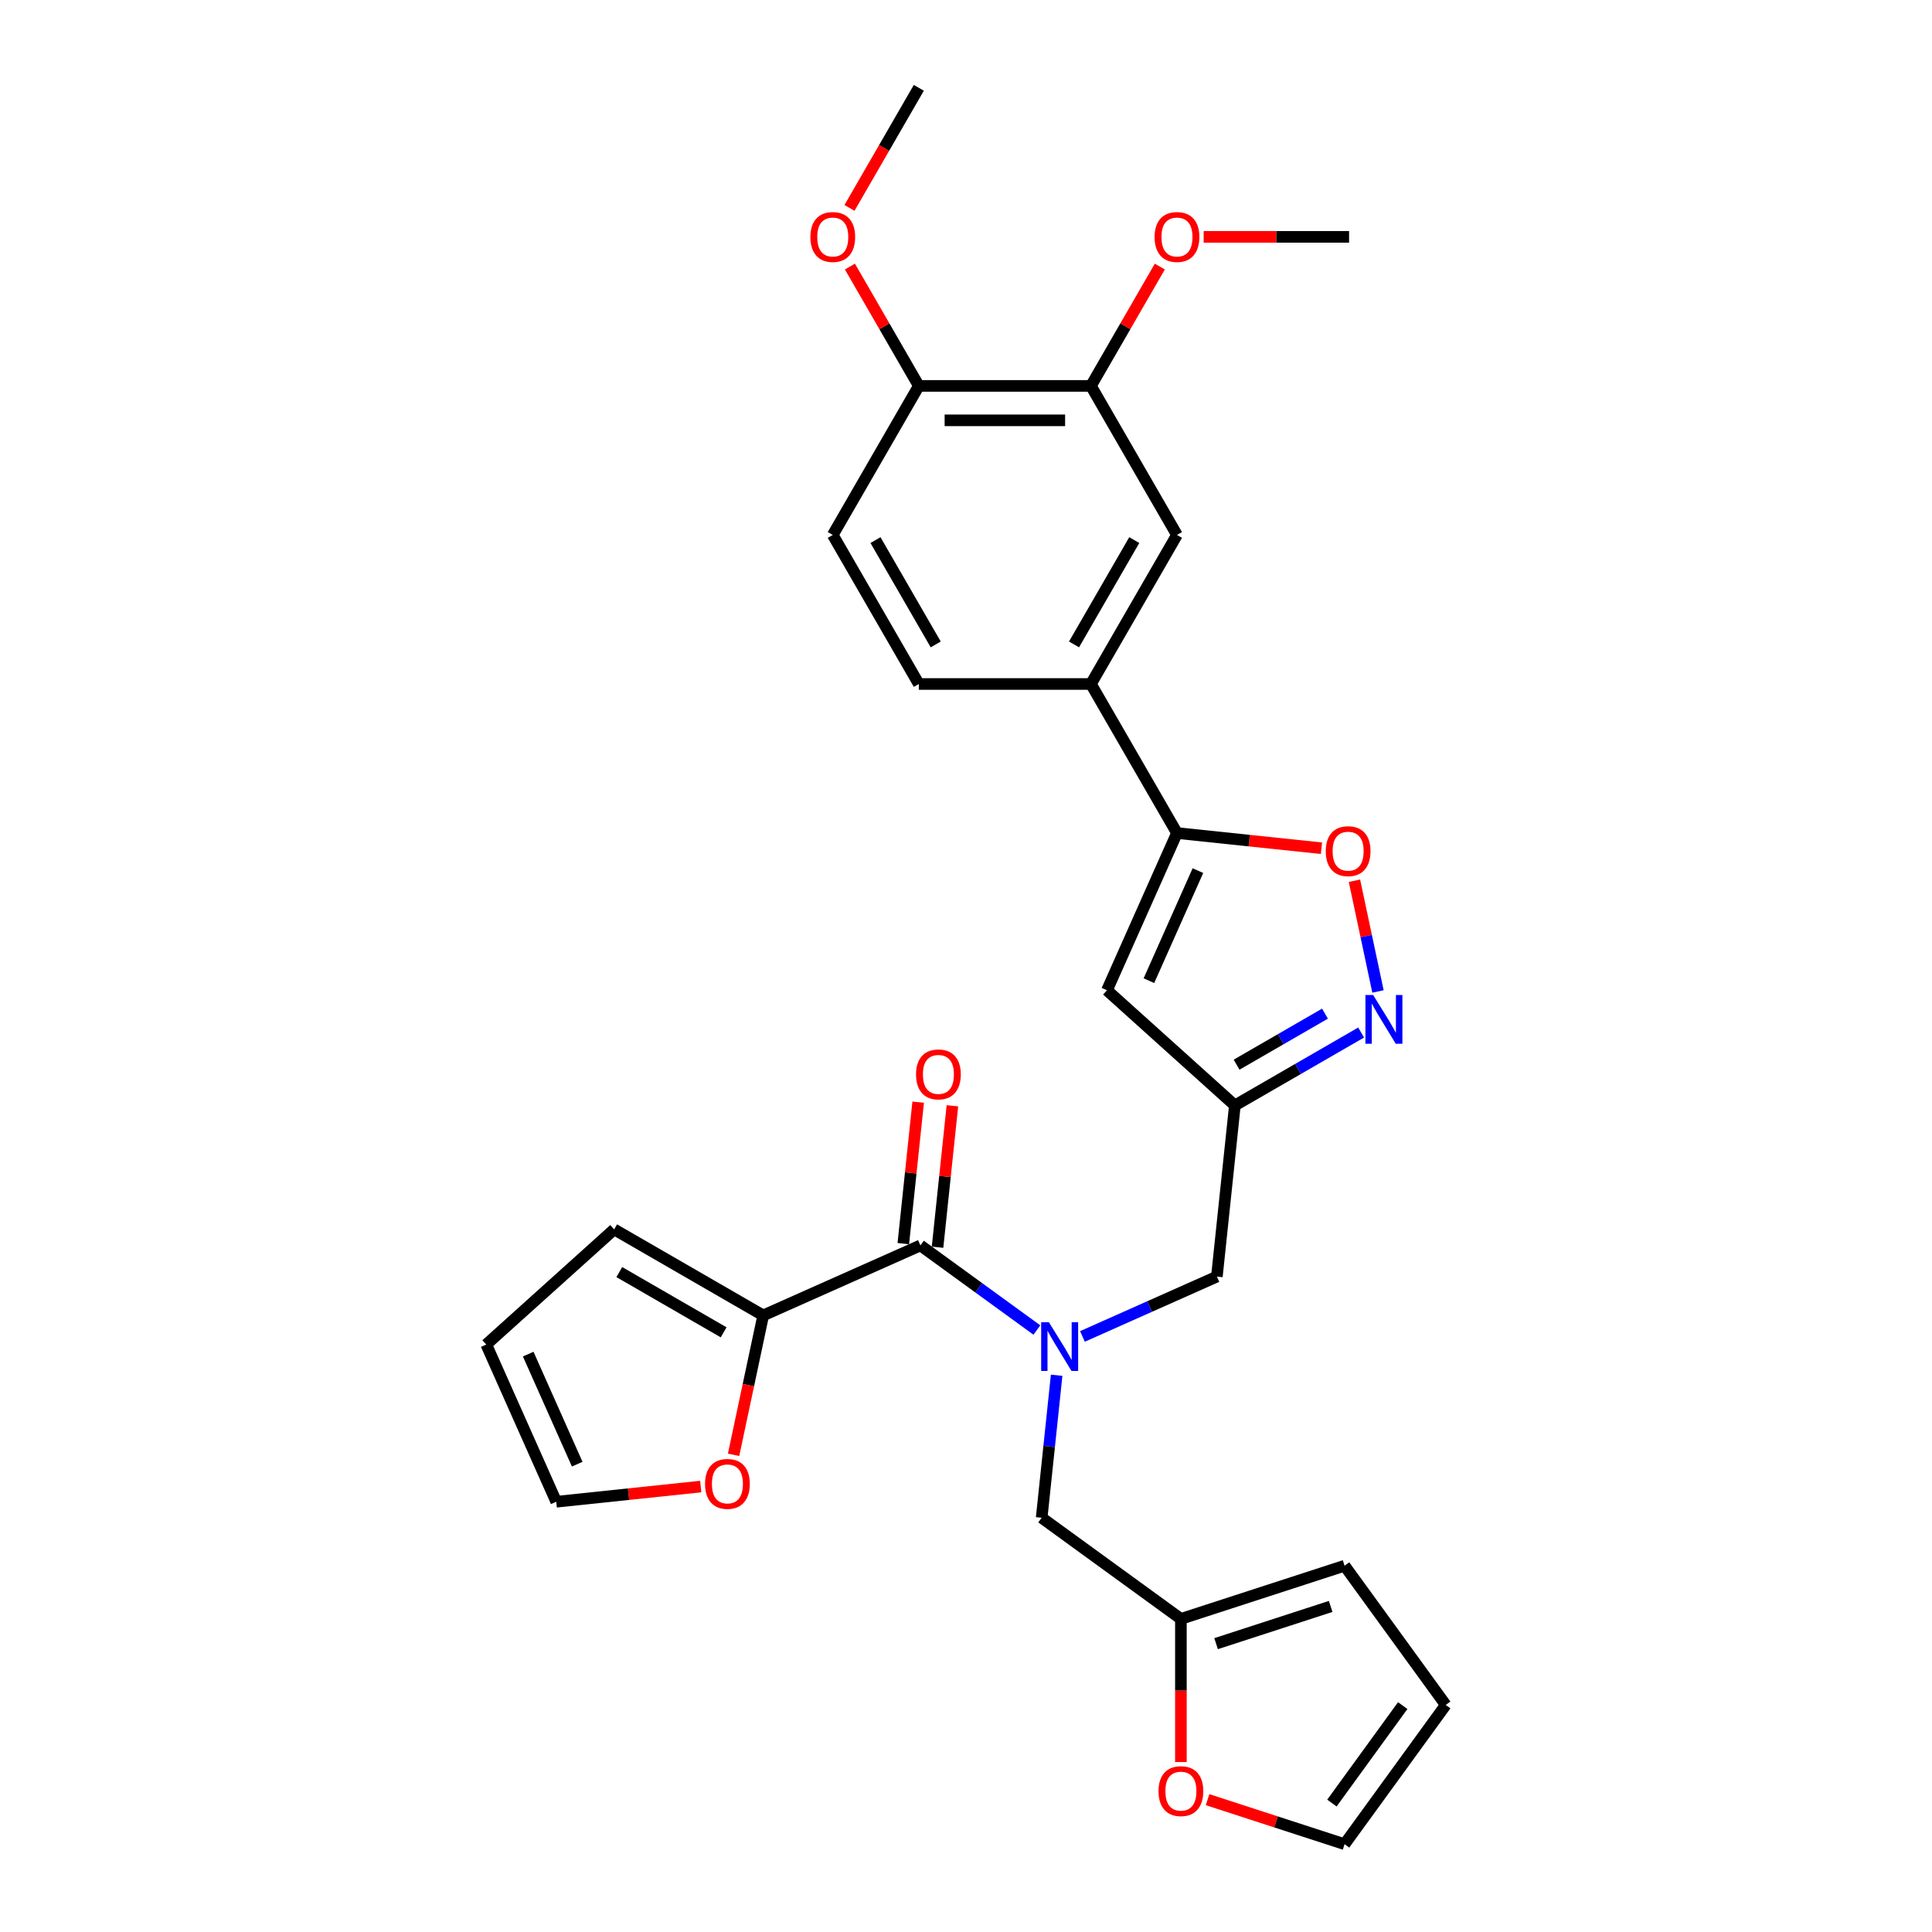 <?xml version='1.0' encoding='iso-8859-1'?>
<svg version='1.1' baseProfile='full'
              xmlns='http://www.w3.org/2000/svg'
                      xmlns:rdkit='http://www.rdkit.org/xml'
                      xmlns:xlink='http://www.w3.org/1999/xlink'
                  xml:space='preserve'
width='1000px' height='1000px' viewBox='0 0 1000 1000'>
<!-- END OF HEADER -->
<rect style='opacity:1.0;fill:#FFFFFF;stroke:none' width='1000' height='1000' x='0' y='0'> </rect>
<path class='bond-0' d='M 395.032,680.86 L 387.364,716.935' style='fill:none;fill-rule:evenodd;stroke:#000000;stroke-width:6px;stroke-linecap:butt;stroke-linejoin:miter;stroke-opacity:1' />
<path class='bond-0' d='M 387.364,716.935 L 379.696,753.01' style='fill:none;fill-rule:evenodd;stroke:#FF0000;stroke-width:6px;stroke-linecap:butt;stroke-linejoin:miter;stroke-opacity:1' />
<path class='bond-1' d='M 395.032,680.86 L 317.887,636.32' style='fill:none;fill-rule:evenodd;stroke:#000000;stroke-width:6px;stroke-linecap:butt;stroke-linejoin:miter;stroke-opacity:1' />
<path class='bond-1' d='M 374.552,689.608 L 320.551,658.43' style='fill:none;fill-rule:evenodd;stroke:#000000;stroke-width:6px;stroke-linecap:butt;stroke-linejoin:miter;stroke-opacity:1' />
<path class='bond-2' d='M 395.032,680.86 L 476.41,644.628' style='fill:none;fill-rule:evenodd;stroke:#000000;stroke-width:6px;stroke-linecap:butt;stroke-linejoin:miter;stroke-opacity:1' />
<path class='bond-3' d='M 560.271,691.737 L 595.063,676.246' style='fill:none;fill-rule:evenodd;stroke:#0000FF;stroke-width:6px;stroke-linecap:butt;stroke-linejoin:miter;stroke-opacity:1' />
<path class='bond-3' d='M 595.063,676.246 L 629.855,660.756' style='fill:none;fill-rule:evenodd;stroke:#000000;stroke-width:6px;stroke-linecap:butt;stroke-linejoin:miter;stroke-opacity:1' />
<path class='bond-4' d='M 536.683,688.419 L 506.547,666.523' style='fill:none;fill-rule:evenodd;stroke:#0000FF;stroke-width:6px;stroke-linecap:butt;stroke-linejoin:miter;stroke-opacity:1' />
<path class='bond-4' d='M 506.547,666.523 L 476.41,644.628' style='fill:none;fill-rule:evenodd;stroke:#000000;stroke-width:6px;stroke-linecap:butt;stroke-linejoin:miter;stroke-opacity:1' />
<path class='bond-5' d='M 546.917,711.828 L 543.042,748.704' style='fill:none;fill-rule:evenodd;stroke:#0000FF;stroke-width:6px;stroke-linecap:butt;stroke-linejoin:miter;stroke-opacity:1' />
<path class='bond-5' d='M 543.042,748.704 L 539.166,785.579' style='fill:none;fill-rule:evenodd;stroke:#000000;stroke-width:6px;stroke-linecap:butt;stroke-linejoin:miter;stroke-opacity:1' />
<path class='bond-6' d='M 485.269,645.559 L 489.117,608.951' style='fill:none;fill-rule:evenodd;stroke:#000000;stroke-width:6px;stroke-linecap:butt;stroke-linejoin:miter;stroke-opacity:1' />
<path class='bond-6' d='M 489.117,608.951 L 492.965,572.343' style='fill:none;fill-rule:evenodd;stroke:#FF0000;stroke-width:6px;stroke-linecap:butt;stroke-linejoin:miter;stroke-opacity:1' />
<path class='bond-6' d='M 467.551,643.697 L 471.399,607.089' style='fill:none;fill-rule:evenodd;stroke:#000000;stroke-width:6px;stroke-linecap:butt;stroke-linejoin:miter;stroke-opacity:1' />
<path class='bond-6' d='M 471.399,607.089 L 475.247,570.48' style='fill:none;fill-rule:evenodd;stroke:#FF0000;stroke-width:6px;stroke-linecap:butt;stroke-linejoin:miter;stroke-opacity:1' />
<path class='bond-7' d='M 362.704,769.444 L 325.312,773.374' style='fill:none;fill-rule:evenodd;stroke:#FF0000;stroke-width:6px;stroke-linecap:butt;stroke-linejoin:miter;stroke-opacity:1' />
<path class='bond-7' d='M 325.312,773.374 L 287.92,777.304' style='fill:none;fill-rule:evenodd;stroke:#000000;stroke-width:6px;stroke-linecap:butt;stroke-linejoin:miter;stroke-opacity:1' />
<path class='bond-8' d='M 317.887,636.32 L 251.688,695.926' style='fill:none;fill-rule:evenodd;stroke:#000000;stroke-width:6px;stroke-linecap:butt;stroke-linejoin:miter;stroke-opacity:1' />
<path class='bond-9' d='M 625.04,931.505 L 660.496,943.025' style='fill:none;fill-rule:evenodd;stroke:#FF0000;stroke-width:6px;stroke-linecap:butt;stroke-linejoin:miter;stroke-opacity:1' />
<path class='bond-9' d='M 660.496,943.025 L 695.952,954.545' style='fill:none;fill-rule:evenodd;stroke:#000000;stroke-width:6px;stroke-linecap:butt;stroke-linejoin:miter;stroke-opacity:1' />
<path class='bond-10' d='M 611.233,912.035 L 611.233,874.987' style='fill:none;fill-rule:evenodd;stroke:#FF0000;stroke-width:6px;stroke-linecap:butt;stroke-linejoin:miter;stroke-opacity:1' />
<path class='bond-10' d='M 611.233,874.987 L 611.233,837.939' style='fill:none;fill-rule:evenodd;stroke:#000000;stroke-width:6px;stroke-linecap:butt;stroke-linejoin:miter;stroke-opacity:1' />
<path class='bond-11' d='M 695.952,954.545 L 748.312,882.479' style='fill:none;fill-rule:evenodd;stroke:#000000;stroke-width:6px;stroke-linecap:butt;stroke-linejoin:miter;stroke-opacity:1' />
<path class='bond-11' d='M 689.393,933.264 L 726.045,882.817' style='fill:none;fill-rule:evenodd;stroke:#000000;stroke-width:6px;stroke-linecap:butt;stroke-linejoin:miter;stroke-opacity:1' />
<path class='bond-12' d='M 629.855,660.756 L 639.167,572.164' style='fill:none;fill-rule:evenodd;stroke:#000000;stroke-width:6px;stroke-linecap:butt;stroke-linejoin:miter;stroke-opacity:1' />
<path class='bond-13' d='M 683.984,439.04 L 646.592,435.11' style='fill:none;fill-rule:evenodd;stroke:#FF0000;stroke-width:6px;stroke-linecap:butt;stroke-linejoin:miter;stroke-opacity:1' />
<path class='bond-13' d='M 646.592,435.11 L 609.2,431.18' style='fill:none;fill-rule:evenodd;stroke:#000000;stroke-width:6px;stroke-linecap:butt;stroke-linejoin:miter;stroke-opacity:1' />
<path class='bond-14' d='M 701.059,455.867 L 707.15,484.522' style='fill:none;fill-rule:evenodd;stroke:#FF0000;stroke-width:6px;stroke-linecap:butt;stroke-linejoin:miter;stroke-opacity:1' />
<path class='bond-14' d='M 707.15,484.522 L 713.241,513.177' style='fill:none;fill-rule:evenodd;stroke:#0000FF;stroke-width:6px;stroke-linecap:butt;stroke-linejoin:miter;stroke-opacity:1' />
<path class='bond-15' d='M 609.2,431.18 L 572.968,512.558' style='fill:none;fill-rule:evenodd;stroke:#000000;stroke-width:6px;stroke-linecap:butt;stroke-linejoin:miter;stroke-opacity:1' />
<path class='bond-15' d='M 620.04,450.633 L 594.678,507.598' style='fill:none;fill-rule:evenodd;stroke:#000000;stroke-width:6px;stroke-linecap:butt;stroke-linejoin:miter;stroke-opacity:1' />
<path class='bond-16' d='M 609.2,431.18 L 564.66,354.035' style='fill:none;fill-rule:evenodd;stroke:#000000;stroke-width:6px;stroke-linecap:butt;stroke-linejoin:miter;stroke-opacity:1' />
<path class='bond-17' d='M 572.968,512.558 L 639.167,572.164' style='fill:none;fill-rule:evenodd;stroke:#000000;stroke-width:6px;stroke-linecap:butt;stroke-linejoin:miter;stroke-opacity:1' />
<path class='bond-18' d='M 639.167,572.164 L 671.842,553.299' style='fill:none;fill-rule:evenodd;stroke:#000000;stroke-width:6px;stroke-linecap:butt;stroke-linejoin:miter;stroke-opacity:1' />
<path class='bond-18' d='M 671.842,553.299 L 704.518,534.434' style='fill:none;fill-rule:evenodd;stroke:#0000FF;stroke-width:6px;stroke-linecap:butt;stroke-linejoin:miter;stroke-opacity:1' />
<path class='bond-18' d='M 640.061,551.076 L 662.934,537.87' style='fill:none;fill-rule:evenodd;stroke:#000000;stroke-width:6px;stroke-linecap:butt;stroke-linejoin:miter;stroke-opacity:1' />
<path class='bond-18' d='M 662.934,537.87 L 685.807,524.664' style='fill:none;fill-rule:evenodd;stroke:#0000FF;stroke-width:6px;stroke-linecap:butt;stroke-linejoin:miter;stroke-opacity:1' />
<path class='bond-19' d='M 564.66,354.035 L 609.2,276.89' style='fill:none;fill-rule:evenodd;stroke:#000000;stroke-width:6px;stroke-linecap:butt;stroke-linejoin:miter;stroke-opacity:1' />
<path class='bond-19' d='M 555.912,333.555 L 587.09,279.554' style='fill:none;fill-rule:evenodd;stroke:#000000;stroke-width:6px;stroke-linecap:butt;stroke-linejoin:miter;stroke-opacity:1' />
<path class='bond-20' d='M 564.66,354.035 L 475.58,354.035' style='fill:none;fill-rule:evenodd;stroke:#000000;stroke-width:6px;stroke-linecap:butt;stroke-linejoin:miter;stroke-opacity:1' />
<path class='bond-21' d='M 609.2,276.89 L 564.66,199.745' style='fill:none;fill-rule:evenodd;stroke:#000000;stroke-width:6px;stroke-linecap:butt;stroke-linejoin:miter;stroke-opacity:1' />
<path class='bond-22' d='M 564.66,199.745 L 582.491,168.86' style='fill:none;fill-rule:evenodd;stroke:#000000;stroke-width:6px;stroke-linecap:butt;stroke-linejoin:miter;stroke-opacity:1' />
<path class='bond-22' d='M 582.491,168.86 L 600.323,137.975' style='fill:none;fill-rule:evenodd;stroke:#FF0000;stroke-width:6px;stroke-linecap:butt;stroke-linejoin:miter;stroke-opacity:1' />
<path class='bond-23' d='M 564.66,199.745 L 475.58,199.745' style='fill:none;fill-rule:evenodd;stroke:#000000;stroke-width:6px;stroke-linecap:butt;stroke-linejoin:miter;stroke-opacity:1' />
<path class='bond-23' d='M 551.298,217.561 L 488.942,217.561' style='fill:none;fill-rule:evenodd;stroke:#000000;stroke-width:6px;stroke-linecap:butt;stroke-linejoin:miter;stroke-opacity:1' />
<path class='bond-24' d='M 475.58,199.745 L 431.041,276.89' style='fill:none;fill-rule:evenodd;stroke:#000000;stroke-width:6px;stroke-linecap:butt;stroke-linejoin:miter;stroke-opacity:1' />
<path class='bond-25' d='M 475.58,199.745 L 457.749,168.86' style='fill:none;fill-rule:evenodd;stroke:#000000;stroke-width:6px;stroke-linecap:butt;stroke-linejoin:miter;stroke-opacity:1' />
<path class='bond-25' d='M 457.749,168.86 L 439.917,137.975' style='fill:none;fill-rule:evenodd;stroke:#FF0000;stroke-width:6px;stroke-linecap:butt;stroke-linejoin:miter;stroke-opacity:1' />
<path class='bond-26' d='M 475.58,354.035 L 431.041,276.89' style='fill:none;fill-rule:evenodd;stroke:#000000;stroke-width:6px;stroke-linecap:butt;stroke-linejoin:miter;stroke-opacity:1' />
<path class='bond-26' d='M 484.328,333.555 L 453.151,279.554' style='fill:none;fill-rule:evenodd;stroke:#000000;stroke-width:6px;stroke-linecap:butt;stroke-linejoin:miter;stroke-opacity:1' />
<path class='bond-27' d='M 623.007,122.6 L 660.643,122.6' style='fill:none;fill-rule:evenodd;stroke:#FF0000;stroke-width:6px;stroke-linecap:butt;stroke-linejoin:miter;stroke-opacity:1' />
<path class='bond-27' d='M 660.643,122.6 L 698.279,122.6' style='fill:none;fill-rule:evenodd;stroke:#000000;stroke-width:6px;stroke-linecap:butt;stroke-linejoin:miter;stroke-opacity:1' />
<path class='bond-28' d='M 439.691,107.617 L 457.636,76.535' style='fill:none;fill-rule:evenodd;stroke:#FF0000;stroke-width:6px;stroke-linecap:butt;stroke-linejoin:miter;stroke-opacity:1' />
<path class='bond-28' d='M 457.636,76.535 L 475.58,45.455' style='fill:none;fill-rule:evenodd;stroke:#000000;stroke-width:6px;stroke-linecap:butt;stroke-linejoin:miter;stroke-opacity:1' />
<path class='bond-29' d='M 748.312,882.479 L 695.952,810.412' style='fill:none;fill-rule:evenodd;stroke:#000000;stroke-width:6px;stroke-linecap:butt;stroke-linejoin:miter;stroke-opacity:1' />
<path class='bond-30' d='M 695.952,810.412 L 611.233,837.939' style='fill:none;fill-rule:evenodd;stroke:#000000;stroke-width:6px;stroke-linecap:butt;stroke-linejoin:miter;stroke-opacity:1' />
<path class='bond-30' d='M 688.75,831.485 L 629.446,850.754' style='fill:none;fill-rule:evenodd;stroke:#000000;stroke-width:6px;stroke-linecap:butt;stroke-linejoin:miter;stroke-opacity:1' />
<path class='bond-31' d='M 611.233,837.939 L 539.166,785.579' style='fill:none;fill-rule:evenodd;stroke:#000000;stroke-width:6px;stroke-linecap:butt;stroke-linejoin:miter;stroke-opacity:1' />
<path class='bond-32' d='M 287.92,777.304 L 251.688,695.926' style='fill:none;fill-rule:evenodd;stroke:#000000;stroke-width:6px;stroke-linecap:butt;stroke-linejoin:miter;stroke-opacity:1' />
<path class='bond-32' d='M 298.761,757.851 L 273.398,700.886' style='fill:none;fill-rule:evenodd;stroke:#000000;stroke-width:6px;stroke-linecap:butt;stroke-linejoin:miter;stroke-opacity:1' />
<path  class='atom-1' d='M 542.901 684.374
L 551.167 697.736
Q 551.987 699.054, 553.305 701.442
Q 554.624 703.829, 554.695 703.972
L 554.695 684.374
L 558.044 684.374
L 558.044 709.601
L 554.588 709.601
L 545.716 694.992
Q 544.682 693.282, 543.578 691.322
Q 542.509 689.362, 542.188 688.757
L 542.188 709.601
L 538.91 709.601
L 538.91 684.374
L 542.901 684.374
' fill='#0000FF'/>
<path  class='atom-3' d='M 474.141 556.108
Q 474.141 550.05, 477.134 546.665
Q 480.127 543.28, 485.722 543.28
Q 491.316 543.28, 494.309 546.665
Q 497.302 550.05, 497.302 556.108
Q 497.302 562.236, 494.273 565.728
Q 491.245 569.185, 485.722 569.185
Q 480.163 569.185, 477.134 565.728
Q 474.141 562.272, 474.141 556.108
M 485.722 566.334
Q 489.57 566.334, 491.637 563.769
Q 493.739 561.167, 493.739 556.108
Q 493.739 551.155, 491.637 548.661
Q 489.57 546.131, 485.722 546.131
Q 481.873 546.131, 479.771 548.625
Q 477.705 551.119, 477.705 556.108
Q 477.705 561.203, 479.771 563.769
Q 481.873 566.334, 485.722 566.334
' fill='#FF0000'/>
<path  class='atom-4' d='M 364.931 768.064
Q 364.931 762.007, 367.924 758.622
Q 370.917 755.237, 376.511 755.237
Q 382.106 755.237, 385.099 758.622
Q 388.092 762.007, 388.092 768.064
Q 388.092 774.193, 385.063 777.685
Q 382.034 781.141, 376.511 781.141
Q 370.953 781.141, 367.924 777.685
Q 364.931 774.228, 364.931 768.064
M 376.511 778.29
Q 380.36 778.29, 382.426 775.725
Q 384.529 773.124, 384.529 768.064
Q 384.529 763.111, 382.426 760.617
Q 380.36 758.087, 376.511 758.087
Q 372.663 758.087, 370.561 760.581
Q 368.494 763.076, 368.494 768.064
Q 368.494 773.159, 370.561 775.725
Q 372.663 778.29, 376.511 778.29
' fill='#FF0000'/>
<path  class='atom-6' d='M 599.652 927.09
Q 599.652 921.032, 602.645 917.647
Q 605.638 914.262, 611.233 914.262
Q 616.827 914.262, 619.82 917.647
Q 622.813 921.032, 622.813 927.09
Q 622.813 933.218, 619.784 936.71
Q 616.756 940.167, 611.233 940.167
Q 605.674 940.167, 602.645 936.71
Q 599.652 933.254, 599.652 927.09
M 611.233 937.316
Q 615.081 937.316, 617.148 934.75
Q 619.25 932.149, 619.25 927.09
Q 619.25 922.137, 617.148 919.643
Q 615.081 917.113, 611.233 917.113
Q 607.384 917.113, 605.282 919.607
Q 603.216 922.101, 603.216 927.09
Q 603.216 932.185, 605.282 934.75
Q 607.384 937.316, 611.233 937.316
' fill='#FF0000'/>
<path  class='atom-9' d='M 686.211 440.563
Q 686.211 434.505, 689.204 431.12
Q 692.197 427.735, 697.791 427.735
Q 703.385 427.735, 706.378 431.12
Q 709.372 434.505, 709.372 440.563
Q 709.372 446.691, 706.343 450.183
Q 703.314 453.64, 697.791 453.64
Q 692.233 453.64, 689.204 450.183
Q 686.211 446.727, 686.211 440.563
M 697.791 450.789
Q 701.639 450.789, 703.706 448.224
Q 705.808 445.623, 705.808 440.563
Q 705.808 435.61, 703.706 433.116
Q 701.639 430.586, 697.791 430.586
Q 693.943 430.586, 691.841 433.08
Q 689.774 435.574, 689.774 440.563
Q 689.774 445.658, 691.841 448.224
Q 693.943 450.789, 697.791 450.789
' fill='#FF0000'/>
<path  class='atom-13' d='M 710.735 515.011
L 719.002 528.373
Q 719.822 529.691, 721.14 532.078
Q 722.458 534.466, 722.53 534.608
L 722.53 515.011
L 725.879 515.011
L 725.879 540.238
L 722.423 540.238
L 713.55 525.629
Q 712.517 523.919, 711.412 521.959
Q 710.344 519.999, 710.023 519.394
L 710.023 540.238
L 706.745 540.238
L 706.745 515.011
L 710.735 515.011
' fill='#0000FF'/>
<path  class='atom-20' d='M 597.619 122.671
Q 597.619 116.614, 600.612 113.229
Q 603.605 109.843, 609.2 109.843
Q 614.794 109.843, 617.787 113.229
Q 620.78 116.614, 620.78 122.671
Q 620.78 128.8, 617.751 132.292
Q 614.723 135.748, 609.2 135.748
Q 603.641 135.748, 600.612 132.292
Q 597.619 128.835, 597.619 122.671
M 609.2 132.897
Q 613.048 132.897, 615.115 130.332
Q 617.217 127.731, 617.217 122.671
Q 617.217 117.718, 615.115 115.224
Q 613.048 112.694, 609.2 112.694
Q 605.351 112.694, 603.249 115.188
Q 601.182 117.682, 601.182 122.671
Q 601.182 127.766, 603.249 130.332
Q 605.351 132.897, 609.2 132.897
' fill='#FF0000'/>
<path  class='atom-21' d='M 419.46 122.671
Q 419.46 116.614, 422.453 113.229
Q 425.446 109.843, 431.041 109.843
Q 436.635 109.843, 439.628 113.229
Q 442.621 116.614, 442.621 122.671
Q 442.621 128.8, 439.592 132.292
Q 436.564 135.748, 431.041 135.748
Q 425.482 135.748, 422.453 132.292
Q 419.46 128.835, 419.46 122.671
M 431.041 132.897
Q 434.889 132.897, 436.955 130.332
Q 439.058 127.731, 439.058 122.671
Q 439.058 117.718, 436.955 115.224
Q 434.889 112.694, 431.041 112.694
Q 427.192 112.694, 425.09 115.188
Q 423.023 117.682, 423.023 122.671
Q 423.023 127.766, 425.09 130.332
Q 427.192 132.897, 431.041 132.897
' fill='#FF0000'/>
</svg>

